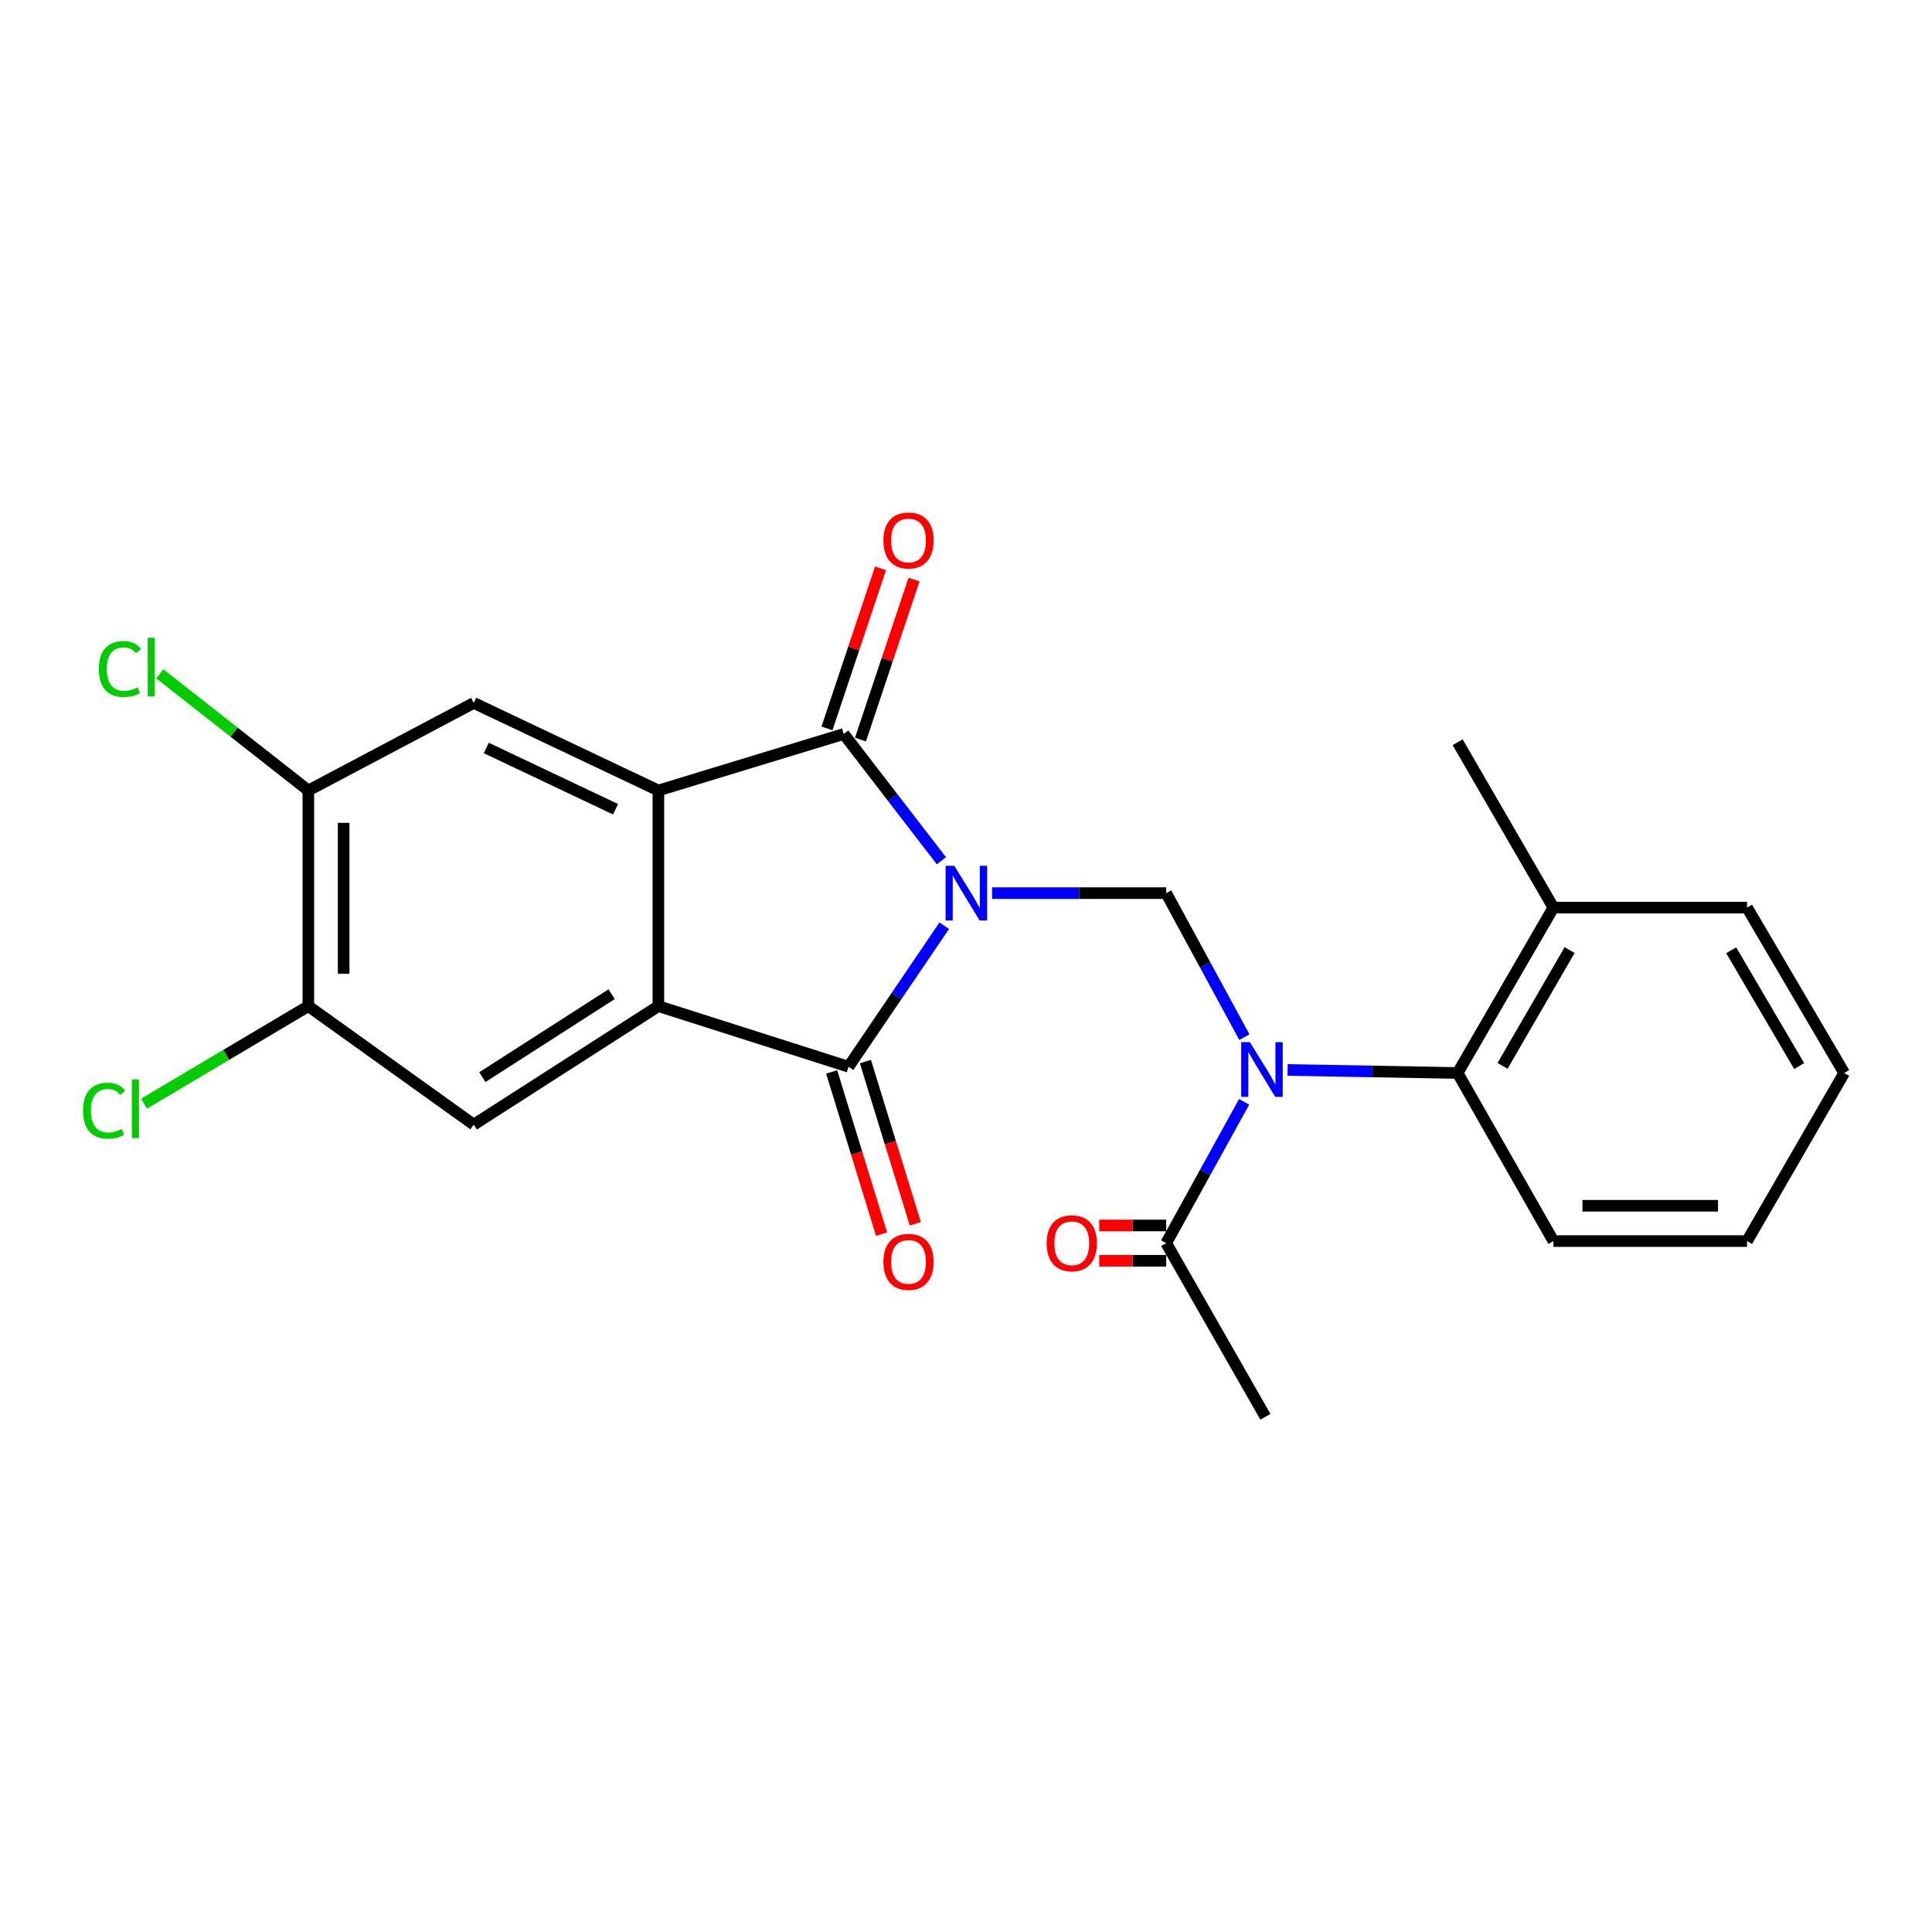 <?xml version='1.0' encoding='iso-8859-1'?>
<svg version='1.1' baseProfile='full'
              xmlns='http://www.w3.org/2000/svg'
                      xmlns:rdkit='http://www.rdkit.org/xml'
                      xmlns:xlink='http://www.w3.org/1999/xlink'
                  xml:space='preserve'
width='1000px' height='1000px' viewBox='0 0 1000 1000'>
<!-- END OF HEADER -->
<rect style='opacity:1.0;fill:#FFFFFF;stroke:none' width='1000' height='1000' x='0' y='0'> </rect>
<path class='bond-0' d='M 488.733,479.16 L 463.967,515.653' style='fill:none;fill-rule:evenodd;stroke:#0000FF;stroke-width:6px;stroke-linecap:butt;stroke-linejoin:miter;stroke-opacity:1' />
<path class='bond-0' d='M 463.967,515.653 L 439.201,552.146' style='fill:none;fill-rule:evenodd;stroke:#000000;stroke-width:6px;stroke-linecap:butt;stroke-linejoin:miter;stroke-opacity:1' />
<path class='bond-1' d='M 487.271,445.525 L 461.992,412.716' style='fill:none;fill-rule:evenodd;stroke:#0000FF;stroke-width:6px;stroke-linecap:butt;stroke-linejoin:miter;stroke-opacity:1' />
<path class='bond-1' d='M 461.992,412.716 L 436.714,379.907' style='fill:none;fill-rule:evenodd;stroke:#000000;stroke-width:6px;stroke-linecap:butt;stroke-linejoin:miter;stroke-opacity:1' />
<path class='bond-4' d='M 513.51,462.285 L 558.561,462.285' style='fill:none;fill-rule:evenodd;stroke:#0000FF;stroke-width:6px;stroke-linecap:butt;stroke-linejoin:miter;stroke-opacity:1' />
<path class='bond-4' d='M 558.561,462.285 L 603.611,462.285' style='fill:none;fill-rule:evenodd;stroke:#000000;stroke-width:6px;stroke-linecap:butt;stroke-linejoin:miter;stroke-opacity:1' />
<path class='bond-2' d='M 439.201,552.146 L 340.781,520.77' style='fill:none;fill-rule:evenodd;stroke:#000000;stroke-width:6px;stroke-linecap:butt;stroke-linejoin:miter;stroke-opacity:1' />
<path class='bond-12' d='M 430.466,554.832 L 443.379,596.821' style='fill:none;fill-rule:evenodd;stroke:#000000;stroke-width:6px;stroke-linecap:butt;stroke-linejoin:miter;stroke-opacity:1' />
<path class='bond-12' d='M 443.379,596.821 L 456.291,638.81' style='fill:none;fill-rule:evenodd;stroke:#FF0000;stroke-width:6px;stroke-linecap:butt;stroke-linejoin:miter;stroke-opacity:1' />
<path class='bond-12' d='M 447.936,549.46 L 460.848,591.449' style='fill:none;fill-rule:evenodd;stroke:#000000;stroke-width:6px;stroke-linecap:butt;stroke-linejoin:miter;stroke-opacity:1' />
<path class='bond-12' d='M 460.848,591.449 L 473.76,633.438' style='fill:none;fill-rule:evenodd;stroke:#FF0000;stroke-width:6px;stroke-linecap:butt;stroke-linejoin:miter;stroke-opacity:1' />
<path class='bond-3' d='M 436.714,379.907 L 340.781,409.15' style='fill:none;fill-rule:evenodd;stroke:#000000;stroke-width:6px;stroke-linecap:butt;stroke-linejoin:miter;stroke-opacity:1' />
<path class='bond-13' d='M 445.38,382.806 L 459.233,341.393' style='fill:none;fill-rule:evenodd;stroke:#000000;stroke-width:6px;stroke-linecap:butt;stroke-linejoin:miter;stroke-opacity:1' />
<path class='bond-13' d='M 459.233,341.393 L 473.086,299.981' style='fill:none;fill-rule:evenodd;stroke:#FF0000;stroke-width:6px;stroke-linecap:butt;stroke-linejoin:miter;stroke-opacity:1' />
<path class='bond-13' d='M 428.047,377.008 L 441.9,335.595' style='fill:none;fill-rule:evenodd;stroke:#000000;stroke-width:6px;stroke-linecap:butt;stroke-linejoin:miter;stroke-opacity:1' />
<path class='bond-13' d='M 441.9,335.595 L 455.754,294.183' style='fill:none;fill-rule:evenodd;stroke:#FF0000;stroke-width:6px;stroke-linecap:butt;stroke-linejoin:miter;stroke-opacity:1' />
<path class='bond-6' d='M 340.781,520.77 L 245.203,582.109' style='fill:none;fill-rule:evenodd;stroke:#000000;stroke-width:6px;stroke-linecap:butt;stroke-linejoin:miter;stroke-opacity:1' />
<path class='bond-6' d='M 316.573,514.59 L 249.668,557.527' style='fill:none;fill-rule:evenodd;stroke:#000000;stroke-width:6px;stroke-linecap:butt;stroke-linejoin:miter;stroke-opacity:1' />
<path class='bond-24' d='M 340.781,520.77 L 340.781,409.15' style='fill:none;fill-rule:evenodd;stroke:#000000;stroke-width:6px;stroke-linecap:butt;stroke-linejoin:miter;stroke-opacity:1' />
<path class='bond-7' d='M 340.781,409.15 L 245.203,363.844' style='fill:none;fill-rule:evenodd;stroke:#000000;stroke-width:6px;stroke-linecap:butt;stroke-linejoin:miter;stroke-opacity:1' />
<path class='bond-7' d='M 318.615,418.869 L 251.711,387.155' style='fill:none;fill-rule:evenodd;stroke:#000000;stroke-width:6px;stroke-linecap:butt;stroke-linejoin:miter;stroke-opacity:1' />
<path class='bond-5' d='M 603.611,462.285 L 623.851,499.552' style='fill:none;fill-rule:evenodd;stroke:#000000;stroke-width:6px;stroke-linecap:butt;stroke-linejoin:miter;stroke-opacity:1' />
<path class='bond-5' d='M 623.851,499.552 L 644.091,536.82' style='fill:none;fill-rule:evenodd;stroke:#0000FF;stroke-width:6px;stroke-linecap:butt;stroke-linejoin:miter;stroke-opacity:1' />
<path class='bond-8' d='M 666.464,553.813 L 710.465,554.594' style='fill:none;fill-rule:evenodd;stroke:#0000FF;stroke-width:6px;stroke-linecap:butt;stroke-linejoin:miter;stroke-opacity:1' />
<path class='bond-8' d='M 710.465,554.594 L 754.465,555.375' style='fill:none;fill-rule:evenodd;stroke:#000000;stroke-width:6px;stroke-linecap:butt;stroke-linejoin:miter;stroke-opacity:1' />
<path class='bond-9' d='M 643.963,570.303 L 623.787,606.871' style='fill:none;fill-rule:evenodd;stroke:#0000FF;stroke-width:6px;stroke-linecap:butt;stroke-linejoin:miter;stroke-opacity:1' />
<path class='bond-9' d='M 623.787,606.871 L 603.611,643.438' style='fill:none;fill-rule:evenodd;stroke:#000000;stroke-width:6px;stroke-linecap:butt;stroke-linejoin:miter;stroke-opacity:1' />
<path class='bond-10' d='M 245.203,582.109 L 159.597,520.77' style='fill:none;fill-rule:evenodd;stroke:#000000;stroke-width:6px;stroke-linecap:butt;stroke-linejoin:miter;stroke-opacity:1' />
<path class='bond-11' d='M 245.203,363.844 L 159.597,409.15' style='fill:none;fill-rule:evenodd;stroke:#000000;stroke-width:6px;stroke-linecap:butt;stroke-linejoin:miter;stroke-opacity:1' />
<path class='bond-15' d='M 754.465,555.375 L 804.046,469.768' style='fill:none;fill-rule:evenodd;stroke:#000000;stroke-width:6px;stroke-linecap:butt;stroke-linejoin:miter;stroke-opacity:1' />
<path class='bond-15' d='M 777.718,551.694 L 812.425,491.769' style='fill:none;fill-rule:evenodd;stroke:#000000;stroke-width:6px;stroke-linecap:butt;stroke-linejoin:miter;stroke-opacity:1' />
<path class='bond-18' d='M 754.465,555.375 L 804.046,642.382' style='fill:none;fill-rule:evenodd;stroke:#000000;stroke-width:6px;stroke-linecap:butt;stroke-linejoin:miter;stroke-opacity:1' />
<path class='bond-14' d='M 603.611,634.3 L 586.287,634.3' style='fill:none;fill-rule:evenodd;stroke:#000000;stroke-width:6px;stroke-linecap:butt;stroke-linejoin:miter;stroke-opacity:1' />
<path class='bond-14' d='M 586.287,634.3 L 568.963,634.3' style='fill:none;fill-rule:evenodd;stroke:#FF0000;stroke-width:6px;stroke-linecap:butt;stroke-linejoin:miter;stroke-opacity:1' />
<path class='bond-14' d='M 603.611,652.577 L 586.287,652.577' style='fill:none;fill-rule:evenodd;stroke:#000000;stroke-width:6px;stroke-linecap:butt;stroke-linejoin:miter;stroke-opacity:1' />
<path class='bond-14' d='M 586.287,652.577 L 568.963,652.577' style='fill:none;fill-rule:evenodd;stroke:#FF0000;stroke-width:6px;stroke-linecap:butt;stroke-linejoin:miter;stroke-opacity:1' />
<path class='bond-19' d='M 603.611,643.438 L 654.969,733.329' style='fill:none;fill-rule:evenodd;stroke:#000000;stroke-width:6px;stroke-linecap:butt;stroke-linejoin:miter;stroke-opacity:1' />
<path class='bond-16' d='M 159.597,520.77 L 117.065,546.019' style='fill:none;fill-rule:evenodd;stroke:#000000;stroke-width:6px;stroke-linecap:butt;stroke-linejoin:miter;stroke-opacity:1' />
<path class='bond-16' d='M 117.065,546.019 L 74.534,571.268' style='fill:none;fill-rule:evenodd;stroke:#00CC00;stroke-width:6px;stroke-linecap:butt;stroke-linejoin:miter;stroke-opacity:1' />
<path class='bond-25' d='M 159.597,520.77 L 159.597,409.15' style='fill:none;fill-rule:evenodd;stroke:#000000;stroke-width:6px;stroke-linecap:butt;stroke-linejoin:miter;stroke-opacity:1' />
<path class='bond-25' d='M 177.874,504.027 L 177.874,425.893' style='fill:none;fill-rule:evenodd;stroke:#000000;stroke-width:6px;stroke-linecap:butt;stroke-linejoin:miter;stroke-opacity:1' />
<path class='bond-17' d='M 159.597,409.15 L 121.154,378.964' style='fill:none;fill-rule:evenodd;stroke:#000000;stroke-width:6px;stroke-linecap:butt;stroke-linejoin:miter;stroke-opacity:1' />
<path class='bond-17' d='M 121.154,378.964 L 82.71,348.777' style='fill:none;fill-rule:evenodd;stroke:#00CC00;stroke-width:6px;stroke-linecap:butt;stroke-linejoin:miter;stroke-opacity:1' />
<path class='bond-20' d='M 804.046,469.768 L 754.465,384.172' style='fill:none;fill-rule:evenodd;stroke:#000000;stroke-width:6px;stroke-linecap:butt;stroke-linejoin:miter;stroke-opacity:1' />
<path class='bond-21' d='M 804.046,469.768 L 904.274,469.768' style='fill:none;fill-rule:evenodd;stroke:#000000;stroke-width:6px;stroke-linecap:butt;stroke-linejoin:miter;stroke-opacity:1' />
<path class='bond-22' d='M 804.046,642.382 L 904.274,642.382' style='fill:none;fill-rule:evenodd;stroke:#000000;stroke-width:6px;stroke-linecap:butt;stroke-linejoin:miter;stroke-opacity:1' />
<path class='bond-22' d='M 819.08,624.105 L 889.24,624.105' style='fill:none;fill-rule:evenodd;stroke:#000000;stroke-width:6px;stroke-linecap:butt;stroke-linejoin:miter;stroke-opacity:1' />
<path class='bond-26' d='M 904.274,469.768 L 954.545,555.375' style='fill:none;fill-rule:evenodd;stroke:#000000;stroke-width:6px;stroke-linecap:butt;stroke-linejoin:miter;stroke-opacity:1' />
<path class='bond-26' d='M 896.055,491.864 L 931.245,551.789' style='fill:none;fill-rule:evenodd;stroke:#000000;stroke-width:6px;stroke-linecap:butt;stroke-linejoin:miter;stroke-opacity:1' />
<path class='bond-23' d='M 904.274,642.382 L 954.545,555.375' style='fill:none;fill-rule:evenodd;stroke:#000000;stroke-width:6px;stroke-linecap:butt;stroke-linejoin:miter;stroke-opacity:1' />
<path  class='atom-0' d='M 493.925 448.125
L 503.205 463.125
Q 504.125 464.605, 505.605 467.285
Q 507.085 469.965, 507.165 470.125
L 507.165 448.125
L 510.925 448.125
L 510.925 476.445
L 507.045 476.445
L 497.085 460.045
Q 495.925 458.125, 494.685 455.925
Q 493.485 453.725, 493.125 453.045
L 493.125 476.445
L 489.445 476.445
L 489.445 448.125
L 493.925 448.125
' fill='#0000FF'/>
<path  class='atom-6' d='M 646.932 539.417
L 656.212 554.417
Q 657.132 555.897, 658.612 558.577
Q 660.092 561.257, 660.172 561.417
L 660.172 539.417
L 663.932 539.417
L 663.932 567.737
L 660.052 567.737
L 650.092 551.337
Q 648.932 549.417, 647.692 547.217
Q 646.492 545.017, 646.132 544.337
L 646.132 567.737
L 642.452 567.737
L 642.452 539.417
L 646.932 539.417
' fill='#0000FF'/>
<path  class='atom-13' d='M 457.241 653.164
Q 457.241 646.364, 460.601 642.564
Q 463.961 638.764, 470.241 638.764
Q 476.521 638.764, 479.881 642.564
Q 483.241 646.364, 483.241 653.164
Q 483.241 660.044, 479.841 663.964
Q 476.441 667.844, 470.241 667.844
Q 464.001 667.844, 460.601 663.964
Q 457.241 660.084, 457.241 653.164
M 470.241 664.644
Q 474.561 664.644, 476.881 661.764
Q 479.241 658.844, 479.241 653.164
Q 479.241 647.604, 476.881 644.804
Q 474.561 641.964, 470.241 641.964
Q 465.921 641.964, 463.561 644.764
Q 461.241 647.564, 461.241 653.164
Q 461.241 658.884, 463.561 661.764
Q 465.921 664.644, 470.241 664.644
' fill='#FF0000'/>
<path  class='atom-14' d='M 457.241 279.759
Q 457.241 272.959, 460.601 269.159
Q 463.961 265.359, 470.241 265.359
Q 476.521 265.359, 479.881 269.159
Q 483.241 272.959, 483.241 279.759
Q 483.241 286.639, 479.841 290.559
Q 476.441 294.439, 470.241 294.439
Q 464.001 294.439, 460.601 290.559
Q 457.241 286.679, 457.241 279.759
M 470.241 291.239
Q 474.561 291.239, 476.881 288.359
Q 479.241 285.439, 479.241 279.759
Q 479.241 274.199, 476.881 271.399
Q 474.561 268.559, 470.241 268.559
Q 465.921 268.559, 463.561 271.359
Q 461.241 274.159, 461.241 279.759
Q 461.241 285.479, 463.561 288.359
Q 465.921 291.239, 470.241 291.239
' fill='#FF0000'/>
<path  class='atom-15' d='M 541.741 643.518
Q 541.741 636.718, 545.101 632.918
Q 548.461 629.118, 554.741 629.118
Q 561.021 629.118, 564.381 632.918
Q 567.741 636.718, 567.741 643.518
Q 567.741 650.398, 564.341 654.318
Q 560.941 658.198, 554.741 658.198
Q 548.501 658.198, 545.101 654.318
Q 541.741 650.438, 541.741 643.518
M 554.741 654.998
Q 559.061 654.998, 561.381 652.118
Q 563.741 649.198, 563.741 643.518
Q 563.741 637.958, 561.381 635.158
Q 559.061 632.318, 554.741 632.318
Q 550.421 632.318, 548.061 635.118
Q 545.741 637.918, 545.741 643.518
Q 545.741 649.238, 548.061 652.118
Q 550.421 654.998, 554.741 654.998
' fill='#FF0000'/>
<path  class='atom-17' d='M 42.971 574.885
Q 42.971 567.845, 46.251 564.165
Q 49.571 560.445, 55.851 560.445
Q 61.691 560.445, 64.811 564.565
L 62.171 566.725
Q 59.891 563.725, 55.851 563.725
Q 51.571 563.725, 49.291 566.605
Q 47.051 569.445, 47.051 574.885
Q 47.051 580.485, 49.371 583.365
Q 51.731 586.245, 56.291 586.245
Q 59.411 586.245, 63.051 584.365
L 64.171 587.365
Q 62.691 588.325, 60.451 588.885
Q 58.211 589.445, 55.731 589.445
Q 49.571 589.445, 46.251 585.685
Q 42.971 581.925, 42.971 574.885
' fill='#00CC00'/>
<path  class='atom-17' d='M 68.251 558.725
L 71.931 558.725
L 71.931 589.085
L 68.251 589.085
L 68.251 558.725
' fill='#00CC00'/>
<path  class='atom-18' d='M 51.166 346.283
Q 51.166 339.243, 54.446 335.563
Q 57.766 331.843, 64.046 331.843
Q 69.885 331.843, 73.005 335.963
L 70.365 338.123
Q 68.085 335.123, 64.046 335.123
Q 59.766 335.123, 57.486 338.003
Q 55.245 340.843, 55.245 346.283
Q 55.245 351.883, 57.566 354.763
Q 59.925 357.643, 64.486 357.643
Q 67.606 357.643, 71.246 355.763
L 72.365 358.763
Q 70.885 359.723, 68.645 360.283
Q 66.406 360.843, 63.925 360.843
Q 57.766 360.843, 54.446 357.083
Q 51.166 353.323, 51.166 346.283
' fill='#00CC00'/>
<path  class='atom-18' d='M 76.445 330.123
L 80.126 330.123
L 80.126 360.483
L 76.445 360.483
L 76.445 330.123
' fill='#00CC00'/>
</svg>
